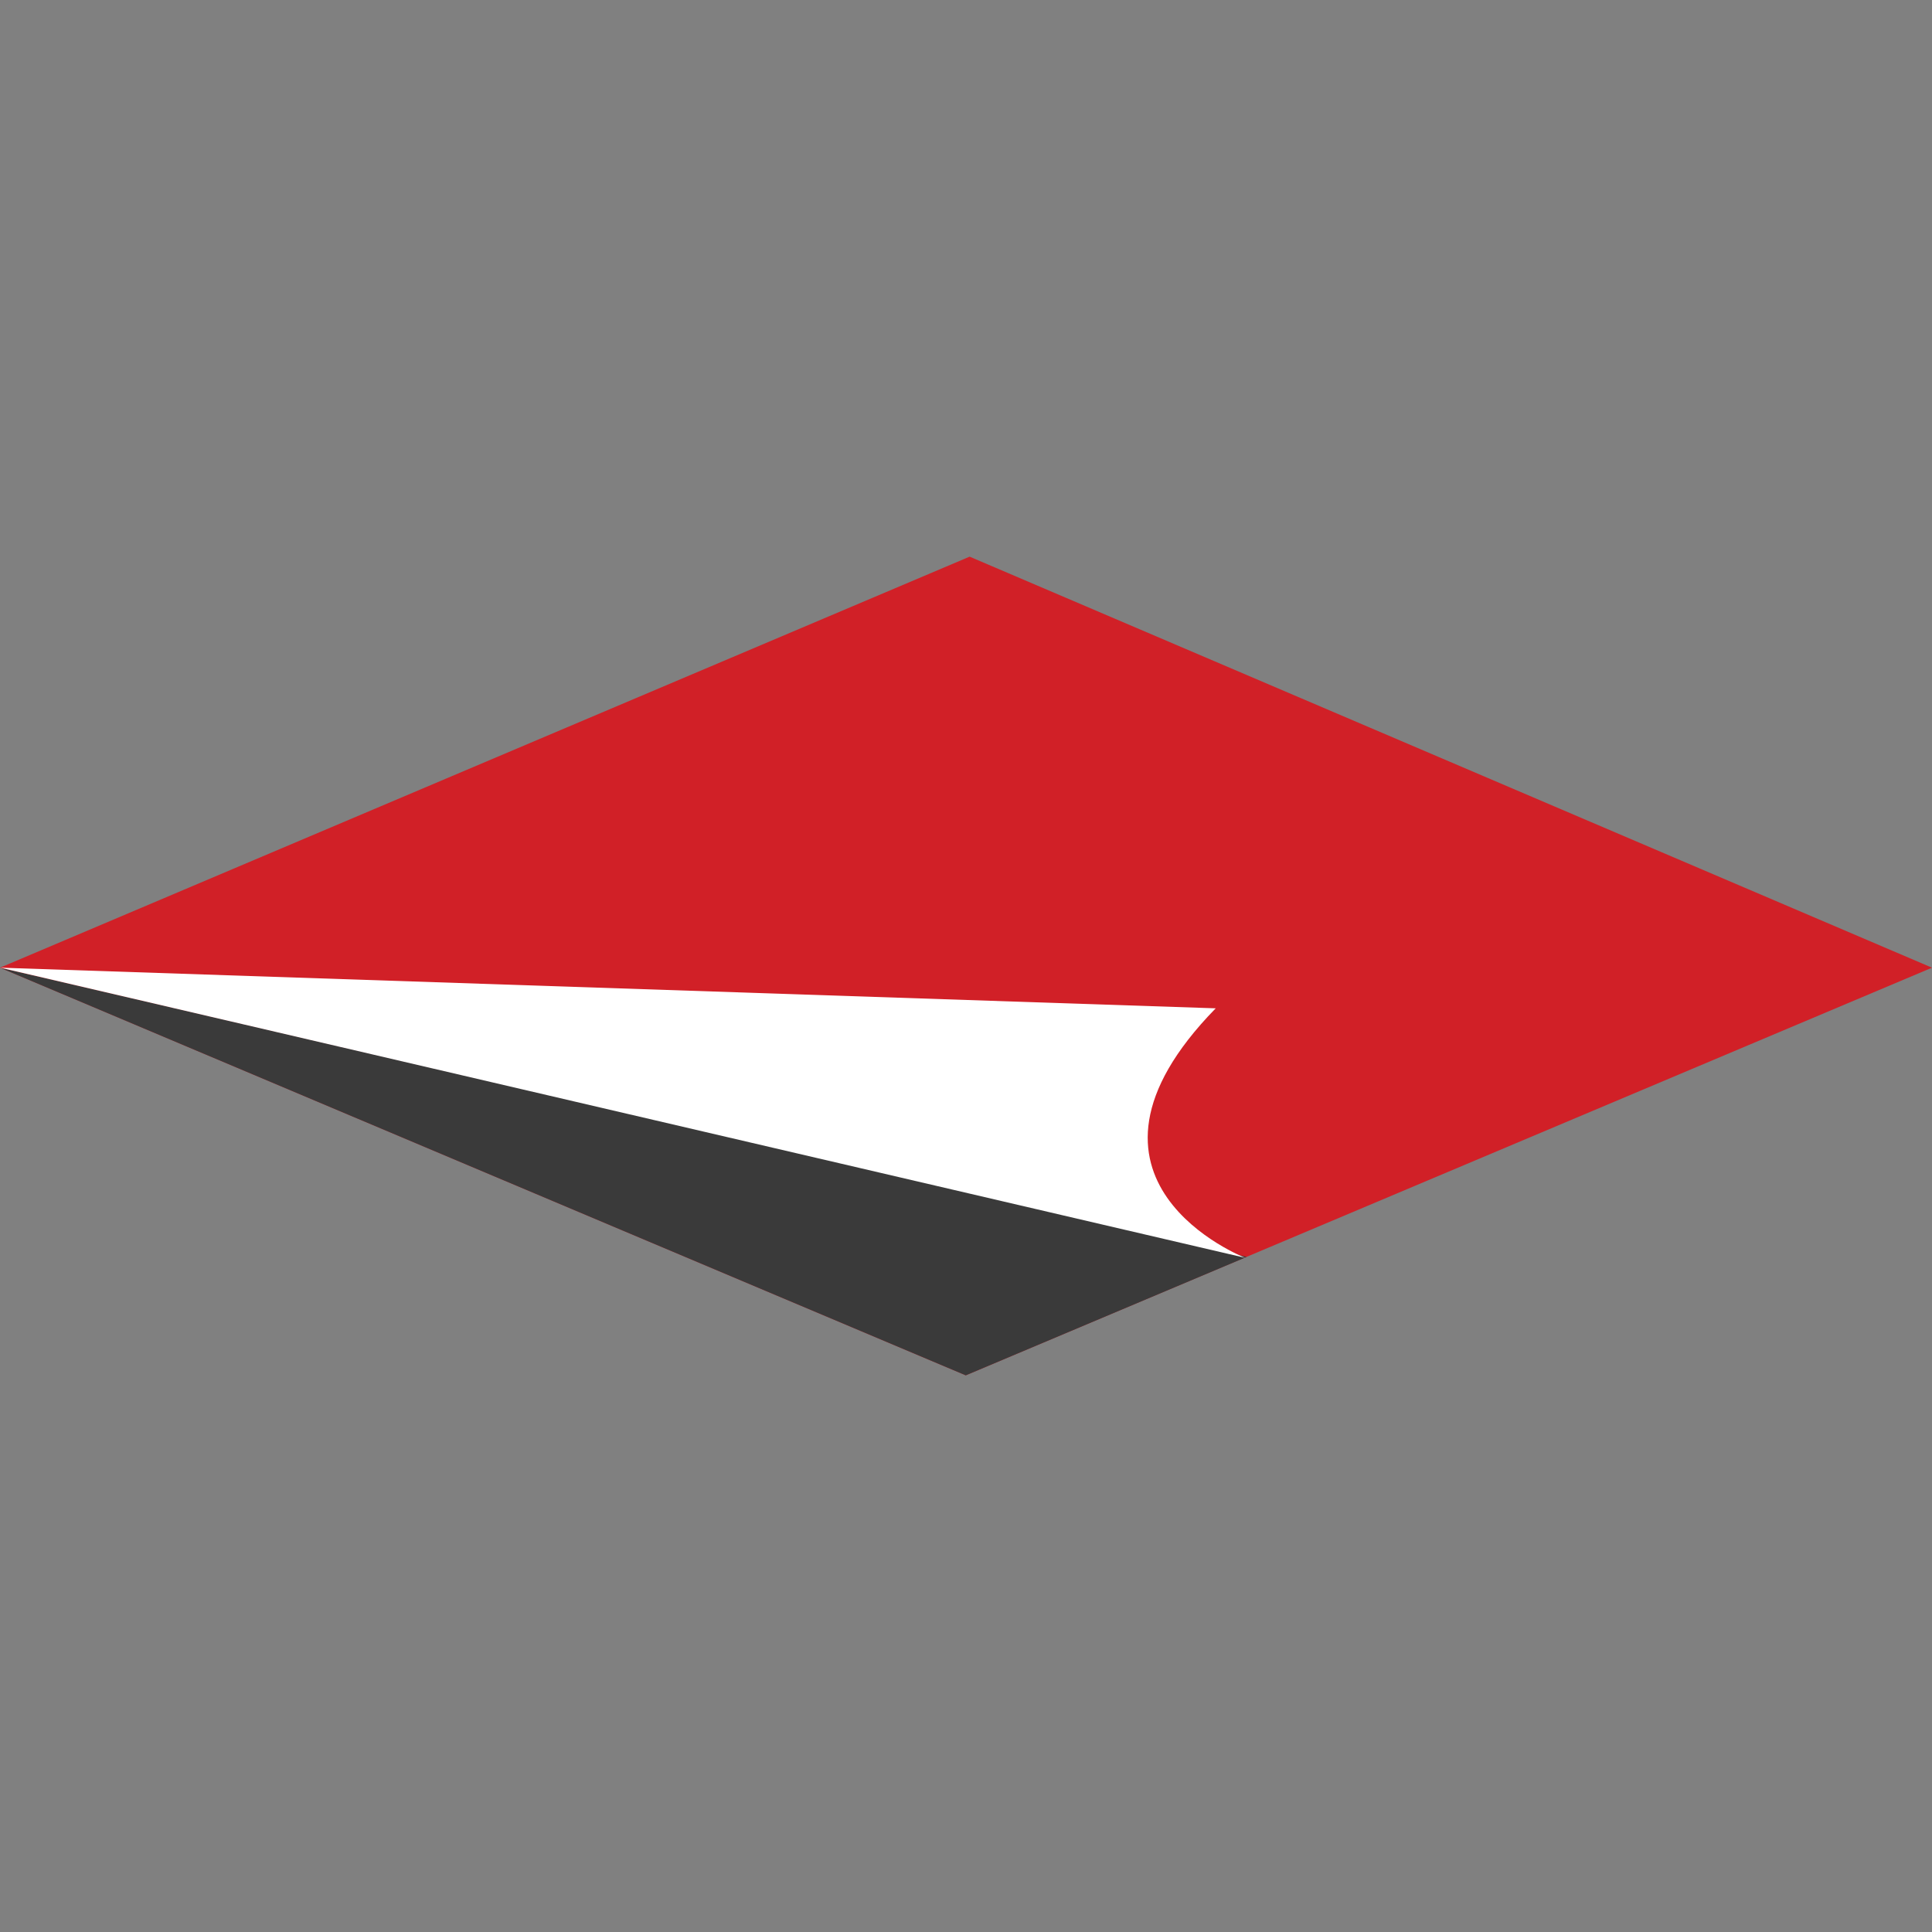 <svg xmlns="http://www.w3.org/2000/svg" viewBox="0 0 32 32" width="64" height="64"><rect x="0" y="0" width="32" height="32" fill="#808080" stroke="none"/><path d="M32 16.028L15.996 22.78 0 16.028 16.06 9.22z" fill="#d12027"/><path d="M0 16.028l15.996 6.752 4.654-1.962z" fill="#3a3a3a"/><g fill="none" stroke="#000" stroke-miterlimit="10" stroke-width=".08"><path d="M20.137 16.7"/><path d="M4.502 9.892"/></g><path d="M20.626 20.834s-3.284-1.274-.49-4.133l-20.13-.673z" fill="#fff"/></svg>
